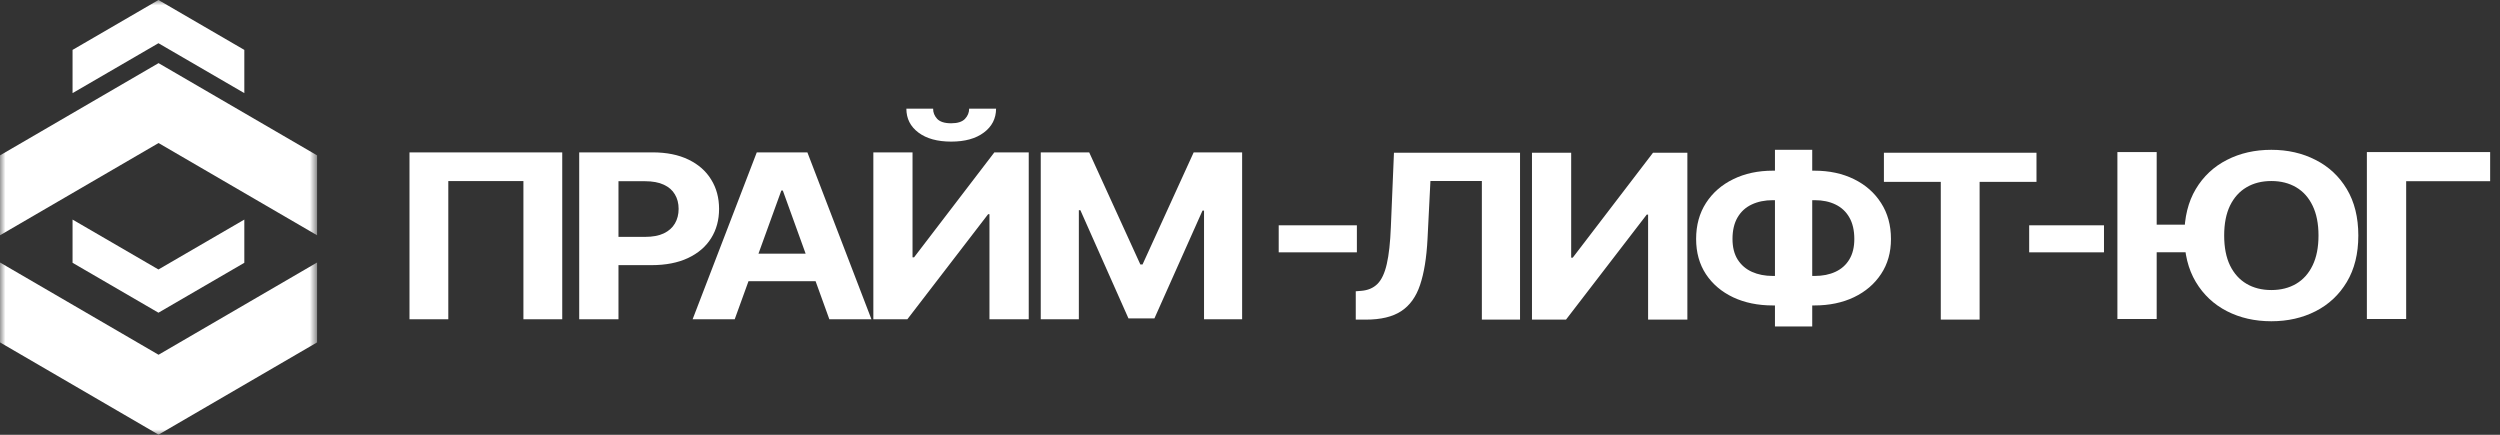 <?xml version="1.0" encoding="UTF-8"?> <svg xmlns="http://www.w3.org/2000/svg" width="230" height="40" viewBox="0 0 230 40" fill="none"><rect x="0" y="0" width="230" height="40" fill="#333333" stroke="none"/><g clip-path="url(#clip0_275_379)"><mask id="mask0_275_379" style="mask-type:luminance" maskUnits="userSpaceOnUse" x="0" y="0" width="30" height="40"><path d="M29.172 0H0V40H29.172V0Z" fill="white"></path></mask><g mask="url(#mask0_275_379)"><path d="M29.172 31.5L14.586 39.988L0 31.5V24.149L14.586 32.637L29.172 24.149V31.5Z" fill="white"></path><path d="M22.478 24.177L14.577 28.769L6.675 24.177V20.201L14.577 24.792L22.478 20.201V24.177Z" fill="white"></path><path d="M6.37635e-07 14.295L14.586 5.808L29.172 14.295V21.646L14.586 13.159L0 21.646L6.37635e-07 14.295Z" fill="white"></path><path d="M6.675 4.591L14.577 0L22.478 4.591V8.567L14.577 3.976L6.675 8.567V4.591Z" fill="white"></path></g><path d="M51.726 14.018V29.37H48.154V16.657H41.244V29.37H37.673V14.018H51.726ZM53.287 29.37V14.018H60.03C61.326 14.018 62.43 14.24 63.343 14.685C64.255 15.125 64.951 15.737 65.429 16.522C65.913 17.301 66.155 18.201 66.155 19.22C66.155 20.24 65.91 21.139 65.421 21.919C64.931 22.699 64.222 23.306 63.293 23.741C62.369 24.175 61.251 24.393 59.938 24.393H55.64V21.792H59.354C60.049 21.792 60.622 21.684 61.073 21.469C61.529 21.249 61.868 20.947 62.091 20.562C62.319 20.172 62.433 19.725 62.433 19.22C62.433 18.711 62.319 18.266 62.091 17.886C61.868 17.501 61.529 17.204 61.073 16.994C60.617 16.779 60.038 16.672 59.337 16.672H56.9V29.37H53.287ZM67.594 29.37H63.722L69.623 14.018H74.279L80.171 29.37H76.299L72.018 17.526H71.884L67.594 29.37ZM67.352 23.336H76.499V25.869H67.352V23.336ZM80.348 14.018H83.953V23.673H84.095L91.481 14.018H94.644V29.37H91.03V19.708H90.905L83.478 29.37H80.348V14.018ZM89.161 10H91.639C91.634 10.909 91.258 11.642 90.513 12.196C89.773 12.751 88.771 13.028 87.508 13.028C86.24 13.028 85.236 12.751 84.496 12.196C83.756 11.642 83.386 10.909 83.386 10H85.848C85.842 10.345 85.965 10.655 86.215 10.93C86.471 11.204 86.902 11.342 87.508 11.342C88.098 11.342 88.521 11.207 88.777 10.937C89.033 10.667 89.161 10.355 89.161 10ZM95.749 14.018H100.206L104.913 24.333H105.113L109.819 14.018H114.276V29.37H110.771V19.378H110.629L106.206 29.295H103.819L99.396 19.34H99.254V29.37H95.749V14.018Z" fill="white"></path><path d="M124.73 29.405V26.797L125.214 26.759C125.837 26.714 126.34 26.502 126.725 26.122C127.109 25.737 127.395 25.125 127.585 24.285C127.779 23.441 127.904 22.306 127.959 20.882L128.244 14.053H139.843V29.405H136.331V16.654H131.599L131.331 21.999C131.242 23.718 131.014 25.122 130.647 26.212C130.285 27.301 129.706 28.106 128.911 28.626C128.121 29.146 127.039 29.405 125.664 29.405H124.73ZM140.942 14.053H144.548V23.708H144.69L152.076 14.053H155.238V29.405H151.625V19.743H151.5L144.072 29.405H140.942V14.053ZM163.104 15.702H166.926C168.295 15.702 169.507 15.962 170.565 16.482C171.627 17.002 172.458 17.734 173.06 18.678C173.667 19.618 173.969 20.722 173.969 21.992C173.969 23.221 173.667 24.293 173.06 25.207C172.458 26.122 171.627 26.834 170.565 27.344C169.507 27.849 168.295 28.101 166.926 28.101H163.104C161.73 28.101 160.511 27.851 159.449 27.352C158.386 26.847 157.551 26.137 156.944 25.223C156.344 24.308 156.043 23.229 156.043 21.984C156.043 20.715 156.347 19.61 156.953 18.671C157.565 17.726 158.403 16.997 159.465 16.482C160.527 15.962 161.74 15.702 163.104 15.702ZM163.104 18.416C162.37 18.416 161.721 18.548 161.16 18.813C160.603 19.073 160.169 19.468 159.858 19.998C159.547 20.527 159.39 21.189 159.39 21.984C159.39 22.744 159.549 23.376 159.866 23.881C160.188 24.385 160.628 24.763 161.184 25.013C161.74 25.262 162.38 25.387 163.104 25.387H166.951C167.68 25.387 168.316 25.26 168.862 25.005C169.413 24.75 169.838 24.37 170.14 23.866C170.445 23.361 170.598 22.736 170.598 21.992C170.598 21.197 170.445 20.535 170.14 20.005C169.838 19.475 169.413 19.078 168.862 18.813C168.316 18.548 167.68 18.416 166.951 18.416H163.104ZM166.725 13.783V30.035H163.296V13.783H166.725ZM173.32 16.729V14.053H187.357V16.729H182.124V29.405H178.552V16.729H173.32Z" fill="white"></path><path d="M198.415 13.993V29.345H194.801V13.993H198.415ZM202.087 20.672V23.206H196.629V20.672H202.087ZM216.966 21.669C216.966 23.343 216.612 24.768 215.907 25.942C215.205 27.117 214.249 28.014 213.035 28.633C211.828 29.248 210.471 29.555 208.963 29.555C207.444 29.555 206.081 29.245 204.874 28.626C203.666 28.006 202.712 27.109 202.011 25.935C201.31 24.76 200.96 23.338 200.96 21.669C200.96 19.995 201.31 18.571 202.011 17.396C202.712 16.222 203.666 15.328 204.874 14.713C206.081 14.093 207.444 13.783 208.963 13.783C210.471 13.783 211.828 14.093 213.035 14.713C214.249 15.328 215.205 16.222 215.907 17.396C216.612 18.571 216.966 19.995 216.966 21.669ZM213.302 21.669C213.302 20.585 213.122 19.67 212.761 18.926C212.404 18.181 211.9 17.616 211.25 17.232C210.599 16.847 209.836 16.654 208.963 16.654C208.09 16.654 207.327 16.847 206.677 17.232C206.025 17.616 205.519 18.181 205.157 18.926C204.801 19.67 204.624 20.585 204.624 21.669C204.624 22.754 204.801 23.668 205.157 24.413C205.519 25.157 206.025 25.722 206.677 26.107C207.327 26.492 208.09 26.684 208.963 26.684C209.836 26.684 210.599 26.492 211.25 26.107C211.9 25.722 212.404 25.157 212.761 24.413C213.122 23.668 213.302 22.754 213.302 21.669ZM229.094 13.993V16.669H221.367V29.345H217.752V13.993H229.094Z" fill="white"></path><path d="M117.641 20.728V23.215H124.833V20.728H117.641Z" fill="white"></path><path d="M186.684 20.728V23.215H193.567V20.728H186.684Z" fill="white"></path></g><defs><clipPath id="clip0_275_379"><rect width="230" height="40" fill="white"></rect></clipPath></defs></svg> 